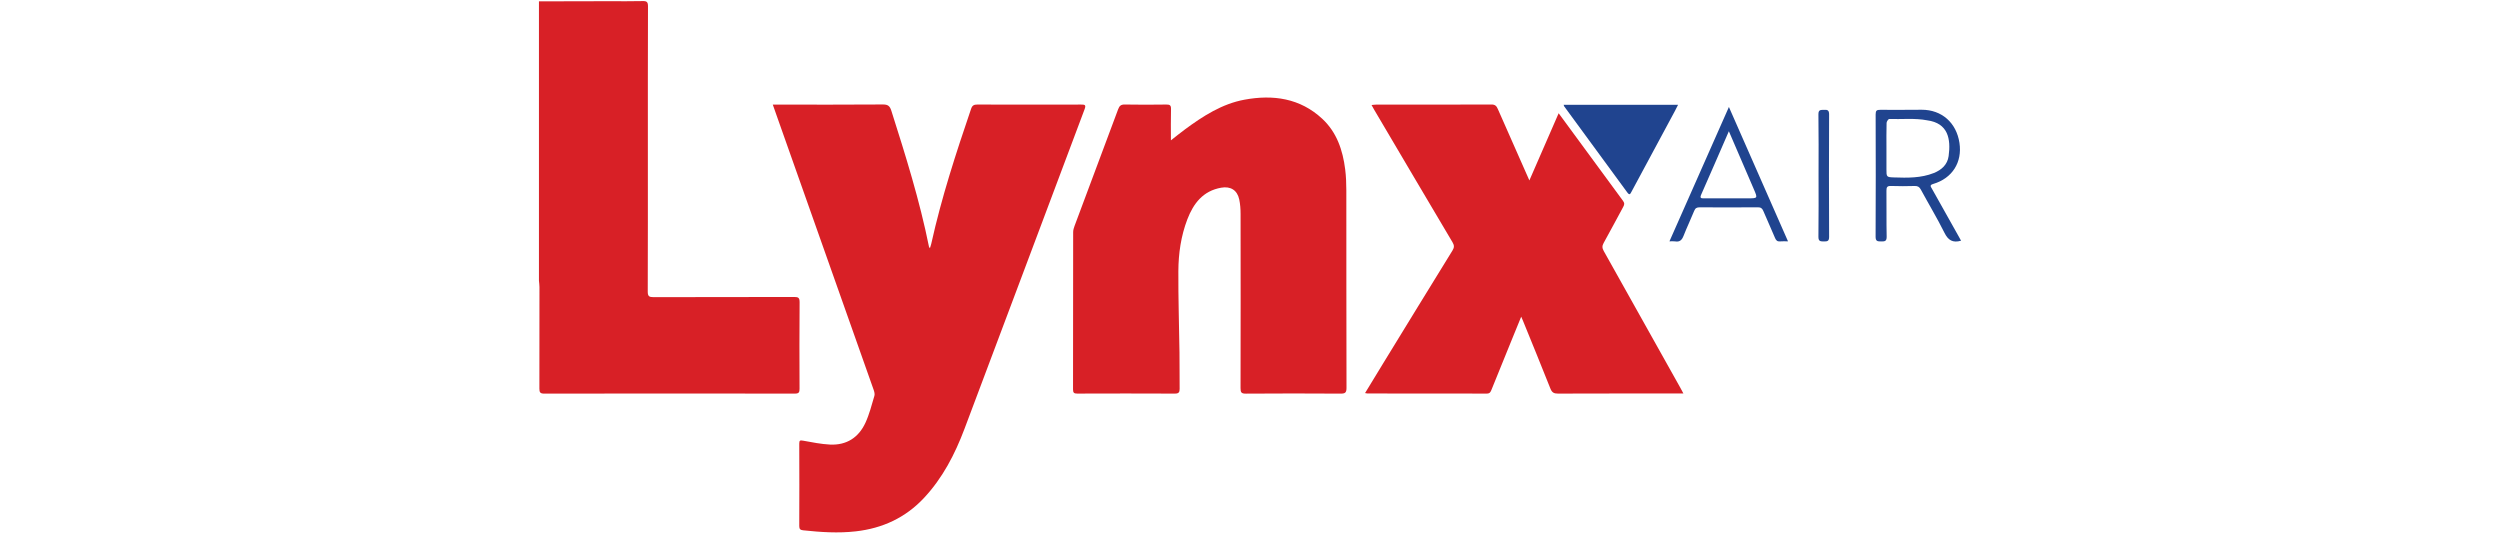 <?xml version="1.0" encoding="utf-8"?>
<!-- Generator: Adobe Illustrator 16.0.4, SVG Export Plug-In . SVG Version: 6.00 Build 0)  -->
<!DOCTYPE svg PUBLIC "-//W3C//DTD SVG 1.1//EN" "http://www.w3.org/Graphics/SVG/1.1/DTD/svg11.dtd">
<svg version="1.1" id="Layer_1" xmlns="http://www.w3.org/2000/svg" xmlns:xlink="http://www.w3.org/1999/xlink" x="0px" y="0px"
	 width="792px" height="169px" viewBox="0 0 792 169" enable-background="new 0 0 792 169" xml:space="preserve">
<g>
	<path fill="none" d="M244.822,33.141c0.416,1.188,0.769,2.207,1.128,3.223c10.274,29.031,20.551,58.062,30.808,87.1
		c0.214,0.605,0.421,1.36,0.25,1.93c-0.86,2.883-1.592,5.844-2.847,8.557c-2.165,4.685-6.018,7.152-11.243,6.887
		c-2.838-0.144-5.661-0.72-8.468-1.227c-0.959-0.173-1.251-0.128-1.247,0.949c0.041,8.701,0.038,17.403,0,26.105
		c-0.004,0.97,0.369,1.244,1.241,1.337c5.549,0.591,11.097,0.962,16.672,0.329c8.433-0.959,15.688-4.288,21.545-10.523
		c5.957-6.343,9.855-13.918,12.882-21.94c12.729-33.735,25.35-67.511,38.052-101.257c0.533-1.415,0.063-1.49-1.131-1.486
		c-10.942,0.031-21.885,0.033-32.826-0.006c-1.091-0.003-1.625,0.266-2,1.366c-4.784,14.044-9.383,28.14-12.593,42.647
		c-0.102,0.462-0.269,0.91-0.444,1.493c-0.191-0.272-0.278-0.344-0.295-0.43c-2.951-14.667-7.417-28.914-11.941-43.146
		c-0.474-1.491-1.103-1.964-2.691-1.951c-10.994,0.083-21.988,0.043-32.982,0.043C246.127,33.141,245.562,33.141,244.822,33.141z
		 M370.947,44.461c0-3.48-0.059-6.689,0.03-9.895c0.034-1.215-0.375-1.465-1.504-1.45c-4.375,0.062-8.752,0.073-13.125-0.006
		c-1.2-0.022-1.705,0.385-2.112,1.482c-4.579,12.338-9.214,24.655-13.818,36.985c-0.231,0.621-0.438,1.301-0.439,1.953
		c-0.025,16.618-0.011,33.235-0.042,49.853c-0.002,1.051,0.333,1.305,1.337,1.302c10.314-0.035,20.628-0.045,30.942,0.005
		c1.228,0.007,1.505-0.453,1.494-1.533c-0.041-3.846,0.004-7.694-0.048-11.541c-0.114-8.582-0.406-17.164-0.355-25.746
		c0.033-5.579,0.827-11.117,2.844-16.381c1.941-5.064,4.983-9.021,10.741-10.031c2.958-0.518,5.058,0.77,5.694,3.696
		c0.328,1.51,0.432,3.095,0.433,4.646c0.028,18.388,0.032,36.777-0.011,55.166c-0.003,1.31,0.226,1.746,1.666,1.736
		c10-0.074,20.002-0.072,30.004-0.005c1.457,0.01,1.902-0.281,1.896-1.838c-0.059-20.837-0.027-41.673-0.053-62.51
		c-0.004-2.233-0.086-4.483-0.363-6.697c-0.762-6.074-2.656-11.733-7.258-16.018c-7.047-6.556-15.619-7.721-24.644-6.056
		c-7.103,1.311-13.104,5.177-18.839,9.403C373.969,42.049,372.578,43.188,370.947,44.461z M493.781,35.876
		c-3.129,7.185-6.158,14.13-9.275,21.287c-3.404-7.693-6.723-15.149-9.994-22.626c-0.416-0.956-0.85-1.433-2.02-1.427
		c-12.189,0.053-24.377,0.031-36.566,0.037c-0.426,0-0.85,0.073-1.418,0.126c0.352,0.631,0.592,1.085,0.85,1.525
		c8.252,13.981,16.492,27.967,24.781,41.924c0.578,0.976,0.623,1.641,0.014,2.628c-7.355,11.908-14.664,23.845-21.977,35.778
		c-1.895,3.092-3.773,6.191-5.727,9.401c0.377,0.064,0.566,0.127,0.756,0.127c12.605,0.005,25.211-0.009,37.816,0.03
		c0.979,0.002,1.203-0.517,1.486-1.222c2.041-5.066,4.102-10.123,6.16-15.181c1.053-2.589,2.111-5.175,3.248-7.956
		c0.252,0.573,0.402,0.902,0.541,1.237c2.914,7.179,5.863,14.345,8.715,21.549c0.484,1.221,1.102,1.583,2.385,1.577
		c12.658-0.05,25.316-0.03,37.973-0.031c0.502,0,1.002,0,1.777,0c-0.418-0.781-0.695-1.319-0.992-1.848
		c-8.076-14.437-16.145-28.876-24.25-43.297c-0.516-0.917-0.553-1.601-0.027-2.541c2.107-3.767,4.104-7.596,6.174-11.383
		c0.379-0.694,0.527-1.195-0.021-1.939C507.416,54.486,500.686,45.288,493.781,35.876z M495.367,33.211
		c0.084,0.237,0.104,0.394,0.186,0.505c6.65,9.067,13.316,18.124,19.943,27.209c0.775,1.065,0.979,0.523,1.387-0.239
		c4.547-8.482,9.115-16.952,13.676-25.426c0.338-0.627,0.65-1.268,1.049-2.05C519.424,33.211,507.436,33.211,495.367,33.211z
		 M621.262,76.259c-0.219-0.402-0.41-0.758-0.607-1.111c-2.875-5.126-5.746-10.255-8.629-15.377c-0.369-0.658-0.83-1.13,0.416-1.498
		c6.047-1.787,9.244-6.859,8.314-13.005c-0.969-6.406-5.619-10.502-11.951-10.5c-4.373,0.002-8.746,0.076-13.121,0.023
		c-1.143-0.014-1.484,0.243-1.48,1.443c0.045,12.916,0.055,25.832-0.014,38.749c-0.008,1.51,0.662,1.487,1.764,1.504
		c1.148,0.018,1.771-0.06,1.74-1.531c-0.107-4.841-0.01-9.687-0.068-14.529c-0.014-1.132,0.24-1.557,1.457-1.51
		c2.496,0.096,5,0.07,7.5,0.005c0.955-0.025,1.477,0.276,1.939,1.136c2.473,4.575,5.17,9.037,7.482,13.69
		C617.166,76.09,618.602,77.021,621.262,76.259z M547.717,33.894c-6.35,14.348-12.551,28.359-18.836,42.562
		c0.744,0,1.268-0.075,1.764,0.014c1.5,0.27,2.193-0.438,2.717-1.782c1.039-2.663,2.289-5.244,3.361-7.895
		c0.355-0.881,0.842-1.117,1.74-1.112c6.146,0.035,12.291,0.042,18.436-0.007c0.953-0.008,1.377,0.341,1.723,1.162
		c1.213,2.875,2.52,5.71,3.725,8.587c0.334,0.795,0.756,1.142,1.627,1.051c0.748-0.079,1.51-0.016,2.469-0.016
		C560.172,62.207,554.008,48.195,547.717,33.894z M576.117,55.455c0,6.509,0.055,13.019-0.041,19.527
		c-0.021,1.508,0.656,1.498,1.76,1.506c1.094,0.009,1.631-0.101,1.625-1.465c-0.061-12.914-0.059-25.828-0.002-38.742
		c0.006-1.312-0.441-1.548-1.584-1.486c-1.018,0.054-1.824-0.137-1.799,1.446C576.178,42.644,576.119,49.05,576.117,55.455z"/>
	<path fill-rule="evenodd" clip-rule="evenodd" fill="#D82026" d="M170.739,0.429c7.396-0.018,14.792-0.037,22.189-0.05
		c3.542-0.006,7.085,0.062,10.625-0.036c1.344-0.038,1.734,0.269,1.729,1.688c-0.06,15.368-0.039,30.738-0.039,46.106
		c0,14.744,0.023,29.487-0.037,44.231c-0.007,1.487,0.447,1.774,1.83,1.77c14.848-0.047,29.696-0.011,44.543-0.056
		c1.305-0.003,1.748,0.222,1.735,1.667c-0.079,9.117-0.057,18.234-0.018,27.35c0.005,1.133-0.158,1.598-1.481,1.595
		c-26.465-0.042-52.932-0.038-79.397,0.005c-1.281,0.002-1.543-0.416-1.539-1.586c0.038-10.732,0.029-21.465,0.021-32.197
		c0-0.669-0.105-1.338-0.161-2.007C170.739,59.415,170.739,29.921,170.739,0.429z"/>
	<path fill-rule="evenodd" clip-rule="evenodd" fill="#D82026" d="M244.822,33.141c0.74,0,1.306,0,1.872,0
		c10.994,0,21.989,0.041,32.982-0.043c1.589-0.013,2.217,0.46,2.691,1.951c4.524,14.232,8.99,28.478,11.941,43.146
		c0.018,0.086,0.104,0.157,0.295,0.43c0.175-0.583,0.342-1.031,0.444-1.493c3.21-14.507,7.81-28.603,12.593-42.647
		c0.375-1.1,0.909-1.37,2-1.366c10.941,0.039,21.884,0.037,32.826,0.006c1.194-0.004,1.664,0.071,1.131,1.486
		c-12.702,33.746-25.323,67.521-38.052,101.257c-3.027,8.022-6.925,15.598-12.882,21.94c-5.858,6.235-13.113,9.564-21.545,10.523
		c-5.575,0.633-11.123,0.262-16.672-0.329c-0.872-0.093-1.246-0.367-1.241-1.337c0.038-8.702,0.041-17.404,0-26.105
		c-0.005-1.077,0.287-1.122,1.247-0.949c2.807,0.507,5.63,1.083,8.468,1.227c5.225,0.266,9.078-2.202,11.243-6.887
		c1.254-2.713,1.986-5.674,2.847-8.557c0.17-0.569-0.036-1.324-0.25-1.93c-10.257-29.038-20.533-58.068-30.808-87.1
		C245.59,35.348,245.237,34.33,244.822,33.141z"/>
	<path fill-rule="evenodd" clip-rule="evenodd" fill="#D82026" d="M370.947,44.461c1.631-1.273,3.022-2.413,4.468-3.479
		c5.735-4.227,11.737-8.092,18.839-9.403c9.025-1.666,17.597-0.5,24.644,6.056c4.602,4.284,6.496,9.944,7.258,16.018
		c0.277,2.213,0.359,4.463,0.363,6.697c0.025,20.837-0.006,41.673,0.053,62.51c0.006,1.557-0.439,1.848-1.896,1.838
		c-10.002-0.067-20.004-0.069-30.004,0.005c-1.439,0.01-1.669-0.427-1.666-1.736c0.043-18.389,0.039-36.777,0.011-55.166
		c-0.001-1.552-0.105-3.136-0.433-4.646c-0.636-2.926-2.737-4.213-5.694-3.696c-5.757,1.009-8.8,4.966-10.741,10.031
		c-2.017,5.264-2.811,10.802-2.844,16.381c-0.05,8.582,0.241,17.164,0.355,25.746c0.052,3.847,0.007,7.695,0.048,11.541
		c0.011,1.08-0.267,1.54-1.494,1.533c-10.314-0.05-20.628-0.04-30.942-0.005c-1.004,0.003-1.339-0.251-1.337-1.302
		c0.032-16.618,0.018-33.235,0.042-49.853c0.001-0.652,0.208-1.332,0.439-1.953c4.604-12.33,9.24-24.647,13.818-36.985
		c0.407-1.097,0.913-1.504,2.112-1.482c4.374,0.08,8.751,0.068,13.125,0.006c1.129-0.016,1.538,0.235,1.504,1.45
		C370.888,37.772,370.947,40.981,370.947,44.461z"/>
	<path fill-rule="evenodd" clip-rule="evenodd" fill="#D82026" d="M493.781,35.876c6.904,9.412,13.635,18.61,20.408,27.777
		c0.549,0.744,0.4,1.245,0.021,1.939c-2.07,3.787-4.066,7.617-6.174,11.383c-0.525,0.94-0.488,1.625,0.027,2.541
		c8.105,14.421,16.174,28.86,24.25,43.297c0.297,0.528,0.574,1.066,0.992,1.848c-0.775,0-1.275,0-1.777,0
		c-12.656,0.001-25.314-0.019-37.973,0.031c-1.283,0.006-1.9-0.356-2.385-1.577c-2.852-7.204-5.801-14.37-8.715-21.549
		c-0.139-0.335-0.289-0.664-0.541-1.237c-1.137,2.781-2.195,5.367-3.248,7.956c-2.059,5.058-4.119,10.114-6.16,15.181
		c-0.283,0.705-0.508,1.224-1.486,1.222c-12.605-0.039-25.211-0.025-37.816-0.03c-0.189,0-0.379-0.062-0.756-0.127
		c1.953-3.21,3.832-6.31,5.727-9.401c7.312-11.933,14.621-23.87,21.977-35.778c0.609-0.987,0.564-1.653-0.014-2.628
		c-8.289-13.957-16.529-27.943-24.781-41.924c-0.258-0.44-0.498-0.895-0.85-1.525c0.568-0.053,0.992-0.126,1.418-0.126
		c12.189-0.006,24.377,0.016,36.566-0.037c1.17-0.005,1.604,0.471,2.02,1.427c3.271,7.477,6.59,14.933,9.994,22.626
		C487.623,50.006,490.652,43.062,493.781,35.876z"/>
	<path fill-rule="evenodd" clip-rule="evenodd" fill="#20448F" d="M495.367,33.211c12.068,0,24.057,0,36.24,0
		c-0.398,0.782-0.711,1.422-1.049,2.05c-4.561,8.474-9.129,16.943-13.676,25.426c-0.408,0.762-0.611,1.304-1.387,0.239
		c-6.627-9.085-13.293-18.142-19.943-27.209C495.471,33.605,495.451,33.448,495.367,33.211z"/>
	<path fill-rule="evenodd" clip-rule="evenodd" fill="#20448F" d="M621.262,76.259c-2.66,0.762-4.096-0.169-5.258-2.51
		c-2.312-4.653-5.01-9.115-7.482-13.69c-0.463-0.859-0.984-1.161-1.939-1.136c-2.5,0.064-5.004,0.091-7.5-0.005
		c-1.217-0.047-1.471,0.378-1.457,1.51c0.059,4.843-0.039,9.688,0.068,14.529c0.031,1.472-0.592,1.549-1.74,1.531
		c-1.102-0.017-1.771,0.005-1.764-1.504c0.068-12.917,0.059-25.833,0.014-38.749c-0.004-1.2,0.338-1.457,1.48-1.443
		c4.375,0.053,8.748-0.021,13.121-0.023c6.332-0.002,10.982,4.094,11.951,10.5c0.93,6.146-2.268,11.219-8.314,13.005
		c-1.246,0.368-0.785,0.839-0.416,1.498c2.883,5.122,5.754,10.25,8.629,15.377C620.852,75.501,621.043,75.857,621.262,76.259z
		 M597.627,46.894c0,2.239,0.002,4.478,0,6.717c-0.002,2.427-0.006,2.518,2.383,2.597c4.268,0.143,8.553,0.228,12.627-1.397
		c2.473-0.987,4.326-2.67,4.691-5.384c0.729-5.361-0.129-10.427-6.812-11.311c-3.832-0.75-8.072-0.29-12.012-0.414
		c-0.279-0.008-0.822,0.791-0.834,1.226C597.59,41.582,597.631,44.238,597.627,46.894z"/>
	<path fill-rule="evenodd" clip-rule="evenodd" fill="#20448F" d="M547.717,33.894c6.291,14.302,12.455,28.313,18.725,42.564
		c-0.959,0-1.721-0.062-2.469,0.016c-0.871,0.091-1.293-0.256-1.627-1.051c-1.205-2.877-2.512-5.712-3.725-8.587
		c-0.346-0.821-0.77-1.17-1.723-1.162c-6.145,0.05-12.289,0.042-18.436,0.007c-0.898-0.005-1.385,0.231-1.74,1.112
		c-1.072,2.651-2.322,5.231-3.361,7.895c-0.523,1.345-1.217,2.052-2.717,1.782c-0.496-0.089-1.02-0.014-1.764-0.014
		C535.166,62.252,541.367,48.241,547.717,33.894z M547.705,41.575c-2.98,6.845-5.85,13.476-8.77,20.083
		c-0.498,1.126-0.023,1.185,0.891,1.18c4.635-0.023,9.27-0.009,13.902-0.008c3.146,0,3.139,0.003,1.865-2.945
		C553,53.877,550.416,47.866,547.705,41.575z"/>
	<path fill-rule="evenodd" clip-rule="evenodd" fill="#20448F" d="M576.117,55.455c0.002-6.405,0.061-12.811-0.041-19.214
		c-0.025-1.583,0.781-1.393,1.799-1.446c1.143-0.062,1.59,0.174,1.584,1.486c-0.057,12.914-0.059,25.828,0.002,38.742
		c0.006,1.365-0.531,1.474-1.625,1.465c-1.104-0.009-1.781,0.001-1.76-1.506C576.172,68.473,576.117,61.963,576.117,55.455z"/>
	<path fill-rule="evenodd" clip-rule="evenodd" fill="none" d="M597.629,46.894c0.002-2.655-0.039-5.312,0.041-7.965
		c0.012-0.436,0.555-1.234,0.834-1.226c3.939,0.124,5.771,0.021,12.012,0.414s7.32,4.864,6.812,11.311
		c-0.213,2.731-2.219,4.397-4.691,5.384c-4.074,1.625-8.359,1.541-12.627,1.397c-2.389-0.08-2.385-0.17-2.383-2.597
		C597.629,51.372,597.627,49.132,597.629,46.894z"/>
	<path fill-rule="evenodd" clip-rule="evenodd" fill="none" d="M547.705,41.575c2.711,6.291,5.295,12.302,7.889,18.31
		c1.273,2.948,1.281,2.945-1.865,2.945c-4.633,0-9.268-0.015-13.902,0.008c-0.914,0.004-1.389-0.054-0.891-1.18
		C541.855,55.05,544.725,48.42,547.705,41.575z"/>
</g>
</svg>
